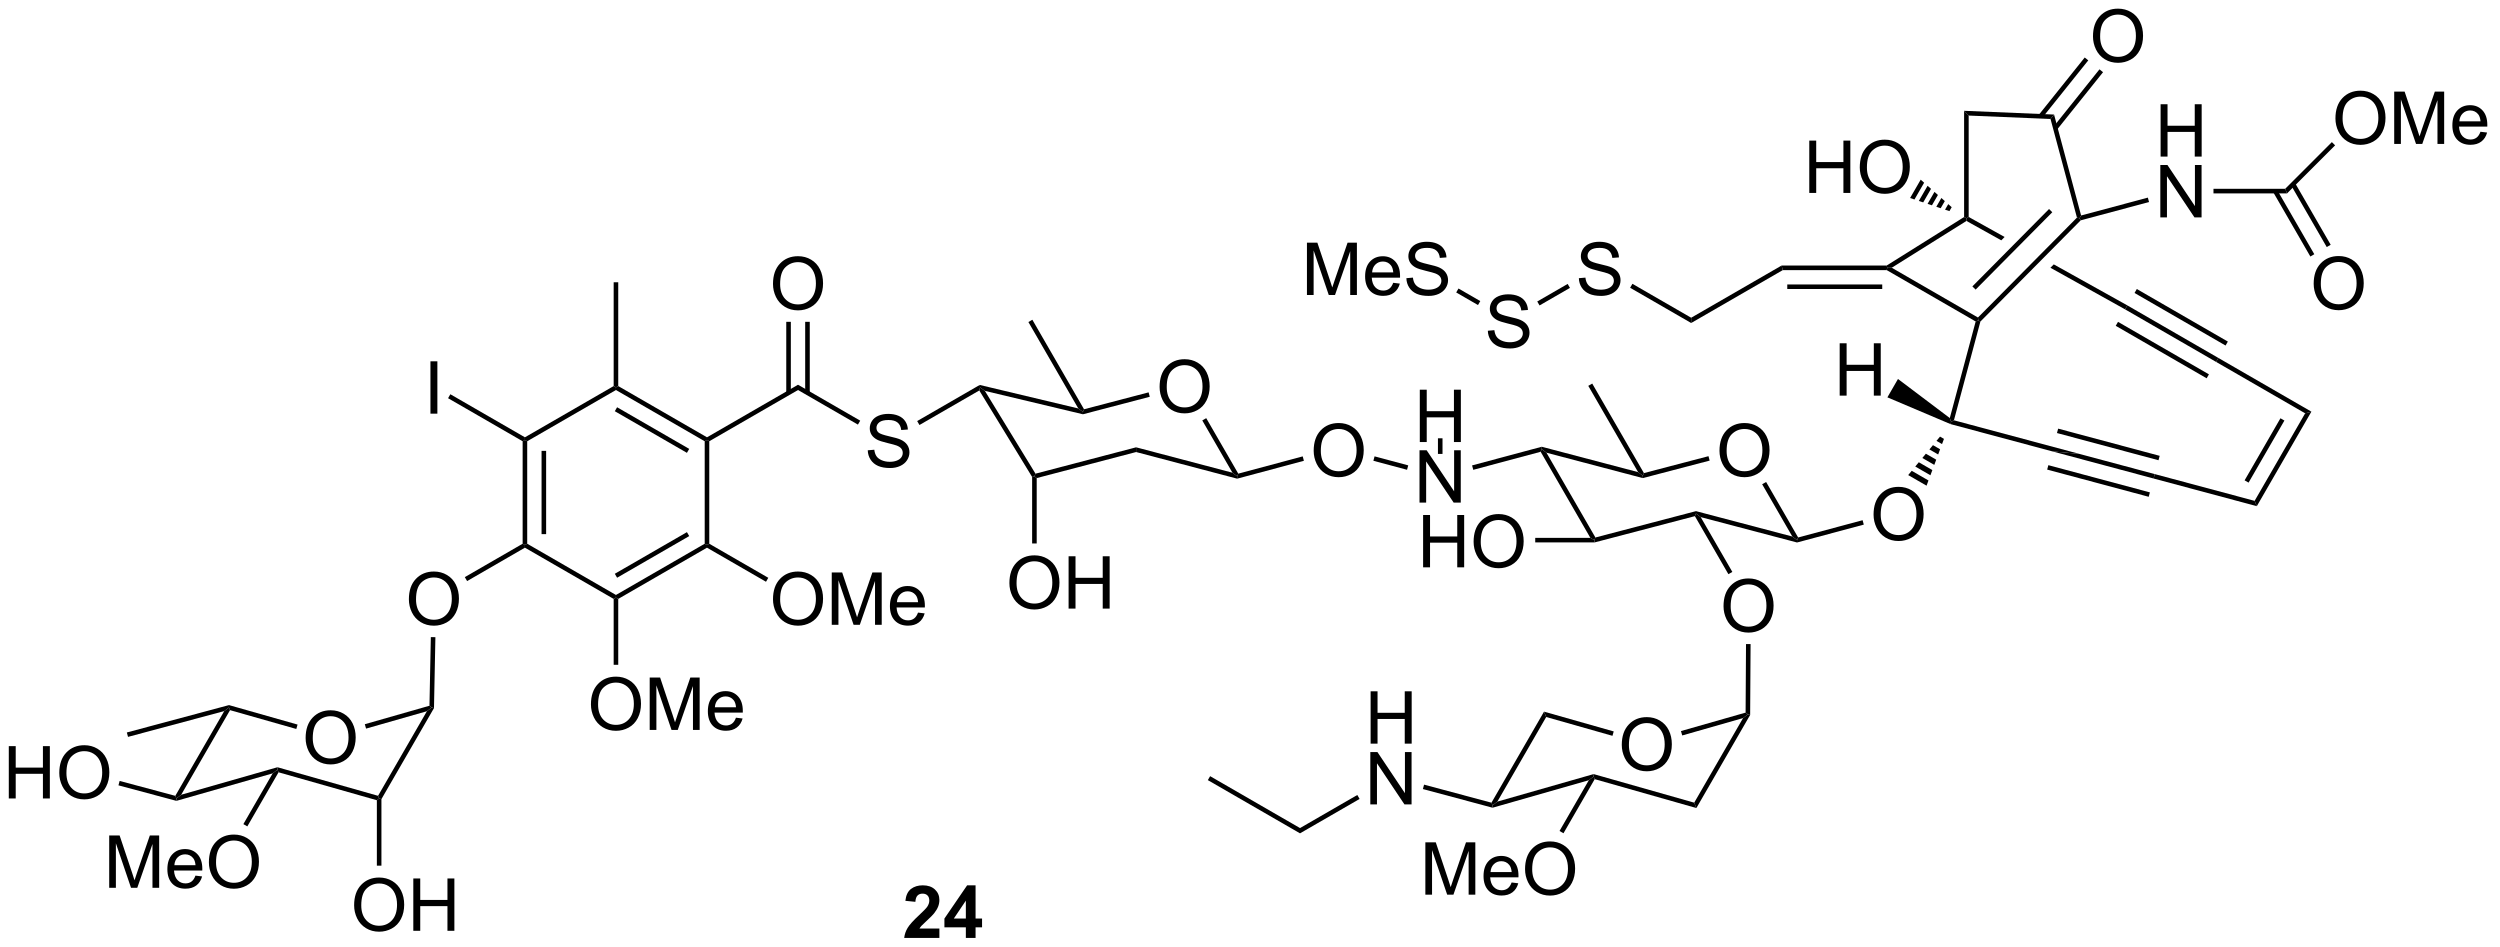 <?xml version="1.0" encoding="UTF-8"?>
<!DOCTYPE svg PUBLIC '-//W3C//DTD SVG 1.0//EN'
          'http://www.w3.org/TR/2001/REC-SVG-20010904/DTD/svg10.dtd'>
<svg stroke-dasharray="none" shape-rendering="auto" xmlns="http://www.w3.org/2000/svg" font-family="'Dialog'" text-rendering="auto" width="375" fill-opacity="1" color-interpolation="auto" color-rendering="auto" preserveAspectRatio="xMidYMid meet" font-size="12px" viewBox="0 0 375 142" fill="black" xmlns:xlink="http://www.w3.org/1999/xlink" stroke="black" image-rendering="auto" stroke-miterlimit="10" stroke-linecap="square" stroke-linejoin="miter" font-style="normal" stroke-width="1" height="142" stroke-dashoffset="0" font-weight="normal" stroke-opacity="1"
><!--Generated by the Batik Graphics2D SVG Generator--><defs id="genericDefs"
  /><g
  ><defs id="defs1"
    ><clipPath clipPathUnits="userSpaceOnUse" id="clipPath1"
      ><path d="M2.286 1.611 L283.215 1.611 L283.215 108.08 L2.286 108.08 L2.286 1.611 Z"
      /></clipPath
      ><clipPath clipPathUnits="userSpaceOnUse" id="clipPath2"
      ><path d="M31.32 77.341 L31.32 180.849 L304.438 180.849 L304.438 77.341 Z"
      /></clipPath
    ></defs
    ><g transform="scale(1.333,1.333) translate(-2.286,-1.611) matrix(1.029,0,0,1.029,-29.93,-77.942)"
    ><path d="M134.036 178.856 L134.036 179.877 L130.189 179.877 Q130.252 179.299 130.564 178.781 Q130.877 178.262 131.799 177.408 Q132.541 176.716 132.707 176.471 Q132.934 176.13 132.934 175.799 Q132.934 175.432 132.736 175.234 Q132.541 175.036 132.192 175.036 Q131.848 175.036 131.645 175.244 Q131.442 175.45 131.411 175.932 L130.317 175.822 Q130.416 174.916 130.931 174.523 Q131.447 174.127 132.22 174.127 Q133.067 174.127 133.551 174.585 Q134.036 175.041 134.036 175.721 Q134.036 176.106 133.898 176.458 Q133.76 176.807 133.457 177.19 Q133.26 177.442 132.739 177.919 Q132.22 178.395 132.08 178.552 Q131.942 178.708 131.856 178.856 L134.036 178.856 ZM136.93 179.877 L136.93 178.724 L134.586 178.724 L134.586 177.762 L137.071 174.127 L137.993 174.127 L137.993 177.76 L138.703 177.76 L138.703 178.724 L137.993 178.724 L137.993 179.877 L136.93 179.877 ZM136.93 177.76 L136.93 175.802 L135.615 177.76 L136.93 177.76 Z" stroke="none" clip-path="url(#clipPath2)"
    /></g
    ><g transform="matrix(1.371,0,0,1.371,-42.955,-106.07)"
    ><path d="M88.513 125.644 L88.763 125.5 L89.013 125.644 L89.013 136.856 L88.763 137 L88.513 136.856 ZM90.583 126.695 L90.583 135.805 L91.083 135.805 L91.083 126.695 Z" stroke="none" clip-path="url(#clipPath2)"
    /></g
    ><g transform="matrix(1.371,0,0,1.371,-42.955,-106.07)"
    ><path d="M88.763 137.289 L88.763 137 L89.013 136.856 L98.722 142.461 L98.722 142.75 L98.472 142.894 Z" stroke="none" clip-path="url(#clipPath2)"
    /></g
    ><g transform="matrix(1.371,0,0,1.371,-42.955,-106.07)"
    ><path d="M98.972 142.894 L98.722 142.75 L98.722 142.461 L108.432 136.856 L108.682 137 L108.682 137.289 ZM98.847 140.576 L106.737 136.021 L106.487 135.588 L98.597 140.143 Z" stroke="none" clip-path="url(#clipPath2)"
    /></g
    ><g transform="matrix(1.371,0,0,1.371,-42.955,-106.07)"
    ><path d="M108.932 136.856 L108.682 137 L108.432 136.856 L108.432 125.644 L108.682 125.5 L108.932 125.644 Z" stroke="none" clip-path="url(#clipPath2)"
    /></g
    ><g transform="matrix(1.371,0,0,1.371,-42.955,-106.07)"
    ><path d="M108.682 125.211 L108.682 125.5 L108.432 125.644 L98.722 120.039 L98.722 119.75 L98.972 119.606 ZM106.737 126.479 L98.847 121.924 L98.597 122.357 L106.487 126.912 Z" stroke="none" clip-path="url(#clipPath2)"
    /></g
    ><g transform="matrix(1.371,0,0,1.371,-42.955,-106.07)"
    ><path d="M98.472 119.606 L98.722 119.75 L98.722 120.039 L89.013 125.644 L88.763 125.5 L88.763 125.211 Z" stroke="none" clip-path="url(#clipPath2)"
    /></g
    ><g transform="matrix(1.371,0,0,1.371,-42.955,-106.07)"
    ><path d="M78.426 122.625 L78.426 116.898 L79.184 116.898 L79.184 122.625 L78.426 122.625 Z" stroke="none" clip-path="url(#clipPath2)"
    /></g
    ><g transform="matrix(1.371,0,0,1.371,-42.955,-106.07)"
    ><path d="M88.763 125.211 L88.763 125.5 L88.513 125.644 L80.354 120.934 L80.604 120.501 Z" stroke="none" clip-path="url(#clipPath2)"
    /></g
    ><g transform="matrix(1.371,0,0,1.371,-42.955,-106.07)"
    ><path d="M98.972 119.606 L98.722 119.75 L98.472 119.606 L98.472 108.25 L98.972 108.25 Z" stroke="none" clip-path="url(#clipPath2)"
    /></g
    ><g transform="matrix(1.371,0,0,1.371,-42.955,-106.07)"
    ><path d="M95.986 154.436 Q95.986 153.009 96.751 152.204 Q97.517 151.397 98.728 151.397 Q99.519 151.397 100.155 151.777 Q100.793 152.155 101.126 152.832 Q101.462 153.509 101.462 154.368 Q101.462 155.241 101.111 155.928 Q100.759 156.616 100.113 156.97 Q99.47 157.324 98.722 157.324 Q97.915 157.324 97.277 156.933 Q96.642 156.54 96.314 155.866 Q95.986 155.189 95.986 154.436 ZM96.767 154.446 Q96.767 155.483 97.322 156.079 Q97.879 156.673 98.72 156.673 Q99.574 156.673 100.126 156.071 Q100.681 155.47 100.681 154.366 Q100.681 153.665 100.444 153.144 Q100.207 152.623 99.751 152.337 Q99.298 152.048 98.73 152.048 Q97.926 152.048 97.345 152.603 Q96.767 153.155 96.767 154.446 ZM102.414 157.225 L102.414 151.498 L103.555 151.498 L104.911 155.553 Q105.099 156.118 105.185 156.399 Q105.281 156.087 105.489 155.483 L106.859 151.498 L107.88 151.498 L107.88 157.225 L107.148 157.225 L107.148 152.431 L105.484 157.225 L104.802 157.225 L103.146 152.35 L103.146 157.225 L102.414 157.225 ZM111.851 155.889 L112.578 155.978 Q112.406 156.616 111.94 156.967 Q111.476 157.319 110.755 157.319 Q109.844 157.319 109.31 156.759 Q108.778 156.196 108.778 155.186 Q108.778 154.139 109.318 153.561 Q109.857 152.983 110.716 152.983 Q111.547 152.983 112.073 153.55 Q112.601 154.116 112.601 155.142 Q112.601 155.204 112.599 155.329 L109.505 155.329 Q109.544 156.014 109.891 156.379 Q110.239 156.741 110.758 156.741 Q111.146 156.741 111.419 156.537 Q111.693 156.334 111.851 155.889 ZM109.544 154.751 L111.859 154.751 Q111.812 154.228 111.594 153.967 Q111.258 153.561 110.724 153.561 Q110.239 153.561 109.909 153.887 Q109.578 154.209 109.544 154.751 Z" stroke="none" clip-path="url(#clipPath2)"
    /></g
    ><g transform="matrix(1.371,0,0,1.371,-42.955,-106.07)"
    ><path d="M98.472 142.894 L98.722 142.75 L98.972 142.894 L98.972 150.099 L98.472 150.099 Z" stroke="none" clip-path="url(#clipPath2)"
    /></g
    ><g transform="matrix(1.371,0,0,1.371,-42.955,-106.07)"
    ><path d="M115.904 142.936 Q115.904 141.509 116.67 140.704 Q117.435 139.897 118.646 139.897 Q119.438 139.897 120.073 140.277 Q120.711 140.655 121.045 141.332 Q121.381 142.009 121.381 142.868 Q121.381 143.741 121.029 144.428 Q120.678 145.116 120.032 145.47 Q119.388 145.824 118.641 145.824 Q117.834 145.824 117.196 145.433 Q116.56 145.04 116.232 144.366 Q115.904 143.689 115.904 142.936 ZM116.685 142.946 Q116.685 143.983 117.24 144.579 Q117.797 145.173 118.638 145.173 Q119.493 145.173 120.045 144.571 Q120.599 143.97 120.599 142.866 Q120.599 142.165 120.362 141.644 Q120.126 141.123 119.67 140.837 Q119.217 140.548 118.649 140.548 Q117.844 140.548 117.263 141.103 Q116.685 141.655 116.685 142.946 ZM122.332 145.725 L122.332 139.998 L123.473 139.998 L124.83 144.053 Q125.017 144.618 125.103 144.899 Q125.2 144.587 125.408 143.983 L126.778 139.998 L127.799 139.998 L127.799 145.725 L127.067 145.725 L127.067 140.931 L125.403 145.725 L124.721 145.725 L123.064 140.85 L123.064 145.725 L122.332 145.725 ZM131.77 144.389 L132.497 144.478 Q132.325 145.116 131.859 145.467 Q131.395 145.819 130.674 145.819 Q129.762 145.819 129.228 145.259 Q128.697 144.696 128.697 143.686 Q128.697 142.639 129.236 142.061 Q129.775 141.483 130.635 141.483 Q131.465 141.483 131.991 142.05 Q132.52 142.616 132.52 143.642 Q132.52 143.704 132.517 143.829 L129.424 143.829 Q129.463 144.514 129.809 144.879 Q130.158 145.241 130.676 145.241 Q131.064 145.241 131.338 145.037 Q131.611 144.834 131.77 144.389 ZM129.463 143.251 L131.778 143.251 Q131.731 142.728 131.512 142.467 Q131.176 142.061 130.642 142.061 Q130.158 142.061 129.827 142.387 Q129.497 142.709 129.463 143.251 Z" stroke="none" clip-path="url(#clipPath2)"
    /></g
    ><g transform="matrix(1.371,0,0,1.371,-42.955,-106.07)"
    ><path d="M108.682 137.289 L108.682 137 L108.932 136.856 L115.389 140.584 L115.139 141.017 Z" stroke="none" clip-path="url(#clipPath2)"
    /></g
    ><g transform="matrix(1.371,0,0,1.371,-42.955,-106.07)"
    ><path d="M108.932 125.644 L108.682 125.5 L108.682 125.211 L118.641 119.461 L118.641 120.039 Z" stroke="none" clip-path="url(#clipPath2)"
    /></g
    ><g transform="matrix(1.371,0,0,1.371,-42.955,-106.07)"
    ><path d="M76.067 142.936 Q76.067 141.509 76.833 140.704 Q77.598 139.897 78.809 139.897 Q79.601 139.897 80.236 140.277 Q80.874 140.655 81.208 141.332 Q81.543 142.009 81.543 142.868 Q81.543 143.741 81.192 144.428 Q80.84 145.116 80.195 145.47 Q79.551 145.824 78.804 145.824 Q77.997 145.824 77.359 145.433 Q76.723 145.04 76.395 144.366 Q76.067 143.689 76.067 142.936 ZM76.848 142.946 Q76.848 143.983 77.403 144.579 Q77.96 145.173 78.801 145.173 Q79.656 145.173 80.208 144.571 Q80.762 143.97 80.762 142.866 Q80.762 142.165 80.525 141.644 Q80.288 141.123 79.833 140.837 Q79.379 140.548 78.812 140.548 Q78.007 140.548 77.426 141.103 Q76.848 141.655 76.848 142.946 Z" stroke="none" clip-path="url(#clipPath2)"
    /></g
    ><g transform="matrix(1.371,0,0,1.371,-42.955,-106.07)"
    ><path d="M88.513 136.856 L88.763 137 L88.763 137.289 L82.436 140.942 L82.186 140.509 Z" stroke="none" clip-path="url(#clipPath2)"
    /></g
    ><g transform="matrix(1.371,0,0,1.371,-42.955,-106.07)"
    ><path d="M126.272 126.634 L126.988 126.571 Q127.038 127.001 127.223 127.277 Q127.41 127.553 127.801 127.722 Q128.191 127.892 128.679 127.892 Q129.113 127.892 129.444 127.764 Q129.778 127.634 129.939 127.41 Q130.1 127.186 130.1 126.92 Q130.1 126.65 129.944 126.449 Q129.788 126.248 129.429 126.11 Q129.199 126.022 128.41 125.832 Q127.621 125.642 127.303 125.475 Q126.895 125.259 126.692 124.941 Q126.491 124.623 126.491 124.228 Q126.491 123.795 126.736 123.418 Q126.983 123.04 127.455 122.845 Q127.928 122.65 128.507 122.65 Q129.145 122.65 129.629 122.855 Q130.116 123.061 130.376 123.459 Q130.639 123.858 130.66 124.36 L129.934 124.415 Q129.874 123.873 129.535 123.597 Q129.199 123.319 128.538 123.319 Q127.85 123.319 127.535 123.571 Q127.223 123.821 127.223 124.178 Q127.223 124.485 127.444 124.686 Q127.663 124.884 128.587 125.095 Q129.512 125.303 129.856 125.459 Q130.356 125.689 130.593 126.043 Q130.832 126.397 130.832 126.858 Q130.832 127.314 130.569 127.72 Q130.309 128.123 129.816 128.35 Q129.327 128.574 128.715 128.574 Q127.936 128.574 127.41 128.347 Q126.887 128.118 126.587 127.665 Q126.288 127.209 126.272 126.634 Z" stroke="none" clip-path="url(#clipPath2)"
    /></g
    ><g transform="matrix(1.371,0,0,1.371,-42.955,-106.07)"
    ><path d="M118.641 120.039 L118.641 119.461 L125.446 123.39 L125.196 123.823 Z" stroke="none" clip-path="url(#clipPath2)"
    /></g
    ><g transform="matrix(1.371,0,0,1.371,-42.955,-106.07)"
    ><path d="M115.904 108.436 Q115.904 107.009 116.67 106.204 Q117.435 105.397 118.646 105.397 Q119.438 105.397 120.073 105.777 Q120.711 106.155 121.045 106.832 Q121.381 107.509 121.381 108.368 Q121.381 109.241 121.029 109.928 Q120.678 110.616 120.032 110.97 Q119.388 111.324 118.641 111.324 Q117.834 111.324 117.196 110.933 Q116.56 110.54 116.232 109.866 Q115.904 109.189 115.904 108.436 ZM116.685 108.446 Q116.685 109.483 117.24 110.079 Q117.797 110.673 118.638 110.673 Q119.493 110.673 120.045 110.071 Q120.599 109.47 120.599 108.366 Q120.599 107.665 120.362 107.144 Q120.126 106.623 119.67 106.337 Q119.217 106.048 118.649 106.048 Q117.844 106.048 117.263 106.603 Q116.685 107.155 116.685 108.446 Z" stroke="none" clip-path="url(#clipPath2)"
    /></g
    ><g transform="matrix(1.371,0,0,1.371,-42.955,-106.07)"
    ><path d="M119.926 120.348 L119.926 112.577 L119.426 112.577 L119.426 120.348 ZM117.856 120.348 L117.856 112.577 L117.356 112.577 L117.356 120.348 Z" stroke="none" clip-path="url(#clipPath2)"
    /></g
    ><g transform="matrix(1.371,0,0,1.371,-42.955,-106.07)"
    ><path d="M64.769 158.116 Q64.769 156.689 65.535 155.884 Q66.3 155.077 67.511 155.077 Q68.303 155.077 68.938 155.457 Q69.576 155.834 69.91 156.512 Q70.246 157.189 70.246 158.048 Q70.246 158.92 69.894 159.608 Q69.543 160.295 68.897 160.649 Q68.254 161.004 67.506 161.004 Q66.699 161.004 66.061 160.613 Q65.425 160.22 65.097 159.545 Q64.769 158.868 64.769 158.116 ZM65.55 158.126 Q65.55 159.162 66.105 159.759 Q66.662 160.353 67.504 160.353 Q68.358 160.353 68.91 159.751 Q69.464 159.149 69.464 158.045 Q69.464 157.345 69.228 156.824 Q68.99 156.303 68.535 156.017 Q68.082 155.728 67.514 155.728 Q66.709 155.728 66.129 156.282 Q65.55 156.834 65.55 158.126 Z" stroke="none" clip-path="url(#clipPath2)"
    /></g
    ><g transform="matrix(1.371,0,0,1.371,-42.955,-106.07)"
    ><path d="M55.863 155.168 L56.381 154.77 L56.5 155.064 L51.157 164.32 L50.631 164.73 L50.511 164.439 Z" stroke="none" clip-path="url(#clipPath2)"
    /></g
    ><g transform="matrix(1.371,0,0,1.371,-42.955,-106.07)"
    ><path d="M50.633 164.989 L50.631 164.73 L51.157 164.32 L61.688 161.31 L61.689 161.57 L61.163 161.98 Z" stroke="none" clip-path="url(#clipPath2)"
    /></g
    ><g transform="matrix(1.371,0,0,1.371,-42.955,-106.07)"
    ><path d="M61.808 161.863 L61.689 161.57 L61.688 161.31 L72.694 164.436 L72.813 164.73 L72.563 164.919 Z" stroke="none" clip-path="url(#clipPath2)"
    /></g
    ><g transform="matrix(1.371,0,0,1.371,-42.955,-106.07)"
    ><path d="M73.063 164.797 L72.813 164.73 L72.694 164.436 L78.039 155.181 L78.564 154.77 L78.813 154.84 Z" stroke="none" clip-path="url(#clipPath2)"
    /></g
    ><g transform="matrix(1.371,0,0,1.371,-42.955,-106.07)"
    ><path d="M78.318 154.581 L78.564 154.77 L78.039 155.181 L71.382 157.083 L71.245 156.602 Z" stroke="none" clip-path="url(#clipPath2)"
    /></g
    ><g transform="matrix(1.371,0,0,1.371,-42.955,-106.07)"
    ><path d="M63.887 156.642 L63.75 157.123 L56.5 155.064 L56.381 154.77 L56.383 154.511 Z" stroke="none" clip-path="url(#clipPath2)"
    /></g
    ><g transform="matrix(1.371,0,0,1.371,-42.955,-106.07)"
    ><path d="M78.468 147.071 L78.968 147.081 L78.813 154.84 L78.564 154.77 L78.318 154.581 Z" stroke="none" clip-path="url(#clipPath2)"
    /></g
    ><g transform="matrix(1.371,0,0,1.371,-42.955,-106.07)"
    ><path d="M70.076 176.416 Q70.076 174.989 70.842 174.184 Q71.607 173.377 72.818 173.377 Q73.61 173.377 74.245 173.757 Q74.883 174.135 75.217 174.812 Q75.553 175.489 75.553 176.348 Q75.553 177.22 75.201 177.908 Q74.85 178.595 74.204 178.95 Q73.561 179.304 72.813 179.304 Q72.006 179.304 71.368 178.913 Q70.732 178.52 70.404 177.845 Q70.076 177.168 70.076 176.416 ZM70.857 176.426 Q70.857 177.463 71.412 178.059 Q71.969 178.653 72.811 178.653 Q73.665 178.653 74.217 178.051 Q74.771 177.45 74.771 176.345 Q74.771 175.645 74.534 175.124 Q74.297 174.603 73.842 174.317 Q73.389 174.028 72.821 174.028 Q72.016 174.028 71.436 174.582 Q70.857 175.135 70.857 176.426 ZM76.551 179.205 L76.551 173.478 L77.309 173.478 L77.309 175.83 L80.286 175.83 L80.286 173.478 L81.044 173.478 L81.044 179.205 L80.286 179.205 L80.286 176.504 L77.309 176.504 L77.309 179.205 L76.551 179.205 Z" stroke="none" clip-path="url(#clipPath2)"
    /></g
    ><g transform="matrix(1.371,0,0,1.371,-42.955,-106.07)"
    ><path d="M72.563 164.919 L72.813 164.73 L73.063 164.797 L73.063 172.08 L72.563 172.08 Z" stroke="none" clip-path="url(#clipPath2)"
    /></g
    ><g transform="matrix(1.371,0,0,1.371,-42.955,-106.07)"
    ><path d="M43.279 174.504 L43.279 168.777 L44.419 168.777 L45.776 172.832 Q45.963 173.397 46.049 173.678 Q46.146 173.366 46.354 172.762 L47.724 168.777 L48.745 168.777 L48.745 174.504 L48.013 174.504 L48.013 169.709 L46.349 174.504 L45.667 174.504 L44.01 169.629 L44.01 174.504 L43.279 174.504 ZM52.716 173.168 L53.443 173.256 Q53.271 173.894 52.805 174.246 Q52.341 174.597 51.62 174.597 Q50.708 174.597 50.174 174.038 Q49.643 173.475 49.643 172.465 Q49.643 171.418 50.182 170.84 Q50.721 170.262 51.581 170.262 Q52.411 170.262 52.937 170.829 Q53.466 171.394 53.466 172.421 Q53.466 172.483 53.463 172.608 L50.37 172.608 Q50.409 173.293 50.755 173.657 Q51.104 174.019 51.622 174.019 Q52.01 174.019 52.284 173.816 Q52.557 173.613 52.716 173.168 ZM50.409 172.03 L52.724 172.03 Q52.677 171.506 52.458 171.246 Q52.122 170.84 51.588 170.84 Q51.104 170.84 50.773 171.165 Q50.443 171.488 50.409 172.03 ZM54.186 171.715 Q54.186 170.288 54.952 169.483 Q55.717 168.676 56.928 168.676 Q57.72 168.676 58.355 169.056 Q58.993 169.434 59.327 170.111 Q59.663 170.788 59.663 171.647 Q59.663 172.519 59.311 173.207 Q58.959 173.894 58.314 174.249 Q57.67 174.603 56.923 174.603 Q56.116 174.603 55.478 174.212 Q54.842 173.819 54.514 173.144 Q54.186 172.467 54.186 171.715 ZM54.967 171.725 Q54.967 172.762 55.522 173.358 Q56.079 173.952 56.92 173.952 Q57.775 173.952 58.327 173.35 Q58.881 172.749 58.881 171.644 Q58.881 170.944 58.644 170.423 Q58.407 169.902 57.952 169.616 Q57.499 169.327 56.931 169.327 Q56.126 169.327 55.545 169.881 Q54.967 170.434 54.967 171.725 Z" stroke="none" clip-path="url(#clipPath2)"
    /></g
    ><g transform="matrix(1.371,0,0,1.371,-42.955,-106.07)"
    ><path d="M61.163 161.98 L61.689 161.57 L61.808 161.863 L58.39 167.783 L57.957 167.533 Z" stroke="none" clip-path="url(#clipPath2)"
    /></g
    ><g transform="matrix(1.371,0,0,1.371,-42.955,-106.07)"
    ><path d="M56.383 154.511 L56.381 154.77 L55.863 155.168 L45.338 157.988 L45.208 157.506 Z" stroke="none" clip-path="url(#clipPath2)"
    /></g
    ><g transform="matrix(1.371,0,0,1.371,-42.955,-106.07)"
    ><path d="M32.293 164.728 L32.293 159.002 L33.05 159.002 L33.05 161.353 L36.027 161.353 L36.027 159.002 L36.785 159.002 L36.785 164.728 L36.027 164.728 L36.027 162.028 L33.05 162.028 L33.05 164.728 L32.293 164.728 ZM37.817 161.939 Q37.817 160.512 38.583 159.708 Q39.349 158.9 40.56 158.9 Q41.351 158.9 41.987 159.28 Q42.625 159.658 42.958 160.335 Q43.294 161.012 43.294 161.872 Q43.294 162.744 42.942 163.431 Q42.591 164.119 41.945 164.473 Q41.302 164.827 40.554 164.827 Q39.747 164.827 39.109 164.437 Q38.474 164.043 38.145 163.369 Q37.817 162.692 37.817 161.939 ZM38.599 161.95 Q38.599 162.986 39.153 163.583 Q39.711 164.176 40.552 164.176 Q41.406 164.176 41.958 163.575 Q42.513 162.973 42.513 161.869 Q42.513 161.168 42.276 160.648 Q42.039 160.127 41.583 159.84 Q41.13 159.551 40.562 159.551 Q39.758 159.551 39.177 160.106 Q38.599 160.658 38.599 161.95 Z" stroke="none" clip-path="url(#clipPath2)"
    /></g
    ><g transform="matrix(1.371,0,0,1.371,-42.955,-106.07)"
    ><path d="M50.511 164.439 L50.631 164.73 L50.633 164.989 L44.291 163.29 L44.421 162.807 Z" stroke="none" clip-path="url(#clipPath2)"
    /></g
    ><g transform="matrix(1.371,0,0,1.371,-42.955,-106.07)"
    ><path d="M131.928 123.867 L131.678 123.434 L138.521 119.484 L138.56 119.75 L138.474 120.088 Z" stroke="none" clip-path="url(#clipPath2)"
    /></g
    ><g transform="matrix(1.371,0,0,1.371,-42.955,-106.07)"
    ><path d="M158.202 119.706 Q158.202 118.279 158.968 117.475 Q159.733 116.667 160.944 116.667 Q161.736 116.667 162.371 117.048 Q163.01 117.425 163.343 118.102 Q163.679 118.779 163.679 119.639 Q163.679 120.511 163.327 121.199 Q162.976 121.886 162.33 122.24 Q161.687 122.594 160.939 122.594 Q160.132 122.594 159.494 122.204 Q158.858 121.811 158.53 121.136 Q158.202 120.459 158.202 119.706 ZM158.983 119.717 Q158.983 120.753 159.538 121.35 Q160.095 121.943 160.937 121.943 Q161.791 121.943 162.343 121.342 Q162.898 120.74 162.898 119.636 Q162.898 118.936 162.661 118.415 Q162.424 117.894 161.968 117.608 Q161.515 117.318 160.947 117.318 Q160.142 117.318 159.562 117.873 Q158.983 118.425 158.983 119.717 Z" stroke="none" clip-path="url(#clipPath2)"
    /></g
    ><g transform="matrix(1.371,0,0,1.371,-42.955,-106.07)"
    ><path d="M138.474 120.088 L138.56 119.75 L139.087 120.133 L144.623 129.191 L144.506 129.48 L144.256 129.55 Z" stroke="none" clip-path="url(#clipPath2)"
    /></g
    ><g transform="matrix(1.371,0,0,1.371,-42.955,-106.07)"
    ><path d="M144.756 129.673 L144.506 129.48 L144.623 129.191 L155.631 126.307 L155.631 126.824 Z" stroke="none" clip-path="url(#clipPath2)"
    /></g
    ><g transform="matrix(1.371,0,0,1.371,-42.955,-106.07)"
    ><path d="M155.631 126.824 L155.631 126.307 L166.172 129.085 L166.688 129.48 L166.689 129.738 Z" stroke="none" clip-path="url(#clipPath2)"
    /></g
    ><g transform="matrix(1.371,0,0,1.371,-42.955,-106.07)"
    ><path d="M166.809 129.189 L166.688 129.48 L166.172 129.085 L162.871 123.367 L163.304 123.117 Z" stroke="none" clip-path="url(#clipPath2)"
    /></g
    ><g transform="matrix(1.371,0,0,1.371,-42.955,-106.07)"
    ><path d="M156.999 120.294 L157.126 120.778 L149.816 122.692 L149.814 122.434 L149.935 122.144 Z" stroke="none" clip-path="url(#clipPath2)"
    /></g
    ><g transform="matrix(1.371,0,0,1.371,-42.955,-106.07)"
    ><path d="M149.307 122.056 L149.814 122.434 L149.816 122.692 L139.087 120.133 L138.56 119.75 L138.521 119.484 Z" stroke="none" clip-path="url(#clipPath2)"
    /></g
    ><g transform="matrix(1.371,0,0,1.371,-42.955,-106.07)"
    ><path d="M149.935 122.144 L149.814 122.434 L149.307 122.056 L143.847 112.6 L144.28 112.35 Z" stroke="none" clip-path="url(#clipPath2)"
    /></g
    ><g transform="matrix(1.371,0,0,1.371,-42.955,-106.07)"
    ><path d="M141.769 141.166 Q141.769 139.739 142.535 138.934 Q143.301 138.127 144.512 138.127 Q145.303 138.127 145.939 138.507 Q146.577 138.885 146.91 139.562 Q147.246 140.239 147.246 141.098 Q147.246 141.97 146.894 142.658 Q146.543 143.345 145.897 143.7 Q145.254 144.054 144.506 144.054 Q143.699 144.054 143.061 143.663 Q142.426 143.27 142.097 142.595 Q141.769 141.918 141.769 141.166 ZM142.551 141.176 Q142.551 142.213 143.105 142.809 Q143.663 143.403 144.504 143.403 Q145.358 143.403 145.91 142.801 Q146.465 142.2 146.465 141.095 Q146.465 140.395 146.228 139.874 Q145.991 139.353 145.535 139.067 Q145.082 138.778 144.514 138.778 Q143.709 138.778 143.129 139.332 Q142.551 139.885 142.551 141.176 ZM148.245 143.955 L148.245 138.228 L149.002 138.228 L149.002 140.58 L151.979 140.58 L151.979 138.228 L152.737 138.228 L152.737 143.955 L151.979 143.955 L151.979 141.254 L149.002 141.254 L149.002 143.955 L148.245 143.955 Z" stroke="none" clip-path="url(#clipPath2)"
    /></g
    ><g transform="matrix(1.371,0,0,1.371,-42.955,-106.07)"
    ><path d="M144.256 129.55 L144.506 129.48 L144.756 129.673 L144.756 136.83 L144.256 136.83 Z" stroke="none" clip-path="url(#clipPath2)"
    /></g
    ><g transform="matrix(1.371,0,0,1.371,-42.955,-106.07)"
    ><path d="M175.06 126.689 Q175.06 125.262 175.825 124.458 Q176.591 123.65 177.802 123.65 Q178.593 123.65 179.229 124.031 Q179.867 124.408 180.2 125.085 Q180.536 125.762 180.536 126.622 Q180.536 127.494 180.185 128.181 Q179.833 128.869 179.187 129.223 Q178.544 129.577 177.797 129.577 Q176.989 129.577 176.351 129.187 Q175.716 128.793 175.388 128.119 Q175.06 127.442 175.06 126.689 ZM175.841 126.7 Q175.841 127.736 176.395 128.333 Q176.953 128.926 177.794 128.926 Q178.648 128.926 179.2 128.325 Q179.755 127.723 179.755 126.619 Q179.755 125.918 179.518 125.398 Q179.281 124.877 178.825 124.59 Q178.372 124.301 177.804 124.301 Q177 124.301 176.419 124.856 Q175.841 125.408 175.841 126.7 Z" stroke="none" clip-path="url(#clipPath2)"
    /></g
    ><g transform="matrix(1.371,0,0,1.371,-42.955,-106.07)"
    ><path d="M166.689 129.738 L166.688 129.48 L166.809 129.189 L173.86 127.299 L173.989 127.782 Z" stroke="none" clip-path="url(#clipPath2)"
    /></g
    ><g transform="matrix(1.371,0,0,1.371,-42.955,-106.07)"
    ><path d="M186.639 132.355 L186.639 126.628 L187.418 126.628 L190.425 131.123 L190.425 126.628 L191.152 126.628 L191.152 132.355 L190.373 132.355 L187.365 127.855 L187.365 132.355 L186.639 132.355 Z" stroke="none" clip-path="url(#clipPath2)"
    /></g
    ><g transform="matrix(1.371,0,0,1.371,-42.955,-106.07)"
    ><path d="M181.592 127.779 L181.721 127.296 L185.404 128.283 L185.274 128.766 Z" stroke="none" clip-path="url(#clipPath2)"
    /></g
    ><g transform="matrix(1.371,0,0,1.371,-42.955,-106.07)"
    ><path d="M192.519 128.77 L192.39 128.287 L200.012 126.245 L200.013 126.503 L199.892 126.794 Z" stroke="none" clip-path="url(#clipPath2)"
    /></g
    ><g transform="matrix(1.371,0,0,1.371,-42.955,-106.07)"
    ><path d="M219.459 126.689 Q219.459 125.262 220.224 124.458 Q220.99 123.65 222.201 123.65 Q222.993 123.65 223.628 124.031 Q224.266 124.408 224.599 125.085 Q224.935 125.762 224.935 126.622 Q224.935 127.494 224.584 128.181 Q224.232 128.869 223.586 129.223 Q222.943 129.577 222.196 129.577 Q221.388 129.577 220.75 129.187 Q220.115 128.793 219.787 128.119 Q219.459 127.442 219.459 126.689 ZM220.24 126.7 Q220.24 127.736 220.795 128.333 Q221.352 128.926 222.193 128.926 Q223.047 128.926 223.599 128.325 Q224.154 127.723 224.154 126.619 Q224.154 125.918 223.917 125.398 Q223.68 124.877 223.224 124.59 Q222.771 124.301 222.203 124.301 Q221.399 124.301 220.818 124.856 Q220.24 125.408 220.24 126.7 Z" stroke="none" clip-path="url(#clipPath2)"
    /></g
    ><g transform="matrix(1.371,0,0,1.371,-42.955,-106.07)"
    ><path d="M199.892 126.794 L200.013 126.503 L200.529 126.898 L205.884 136.173 L205.763 136.463 L205.33 136.213 Z" stroke="none" clip-path="url(#clipPath2)"
    /></g
    ><g transform="matrix(1.371,0,0,1.371,-42.955,-106.07)"
    ><path d="M205.795 136.713 L205.763 136.463 L205.884 136.173 L216.888 133.29 L216.888 133.548 L216.767 133.838 Z" stroke="none" clip-path="url(#clipPath2)"
    /></g
    ><g transform="matrix(1.371,0,0,1.371,-42.955,-106.07)"
    ><path d="M217.404 133.943 L216.888 133.548 L216.888 133.29 L227.428 136.068 L227.945 136.463 L227.945 136.721 Z" stroke="none" clip-path="url(#clipPath2)"
    /></g
    ><g transform="matrix(1.371,0,0,1.371,-42.955,-106.07)"
    ><path d="M228.065 136.172 L227.945 136.463 L227.428 136.068 L224.127 130.35 L224.56 130.1 Z" stroke="none" clip-path="url(#clipPath2)"
    /></g
    ><g transform="matrix(1.371,0,0,1.371,-42.955,-106.07)"
    ><path d="M218.256 127.277 L218.382 127.76 L211.07 129.675 L211.07 129.417 L211.191 129.127 Z" stroke="none" clip-path="url(#clipPath2)"
    /></g
    ><g transform="matrix(1.371,0,0,1.371,-42.955,-106.07)"
    ><path d="M210.554 129.022 L211.07 129.417 L211.07 129.675 L200.529 126.898 L200.013 126.503 L200.012 126.245 Z" stroke="none" clip-path="url(#clipPath2)"
    /></g
    ><g transform="matrix(1.371,0,0,1.371,-42.955,-106.07)"
    ><path d="M211.191 129.127 L211.07 129.417 L210.554 129.022 L205.103 119.583 L205.536 119.333 Z" stroke="none" clip-path="url(#clipPath2)"
    /></g
    ><g transform="matrix(1.371,0,0,1.371,-42.955,-106.07)"
    ><path d="M186.67 125.73 L186.67 120.003 L187.428 120.003 L187.428 122.355 L190.405 122.355 L190.405 120.003 L191.162 120.003 L191.162 125.73 L190.405 125.73 L190.405 123.029 L187.428 123.029 L187.428 125.73 L186.67 125.73 Z" stroke="none" clip-path="url(#clipPath2)"
    /></g
    ><g transform="matrix(1.371,0,0,1.371,-42.955,-106.07)"
    ><path d="M189.155 125.32 L188.655 125.32 L188.655 127.03 L189.155 127.03 Z" stroke="none" clip-path="url(#clipPath2)"
    /></g
    ><g transform="matrix(1.371,0,0,1.371,-42.955,-106.07)"
    ><path d="M187.032 139.438 L187.032 133.711 L187.79 133.711 L187.79 136.063 L190.767 136.063 L190.767 133.711 L191.524 133.711 L191.524 139.438 L190.767 139.438 L190.767 136.737 L187.79 136.737 L187.79 139.438 L187.032 139.438 ZM192.557 136.649 Q192.557 135.222 193.323 134.417 Q194.088 133.61 195.299 133.61 Q196.091 133.61 196.726 133.99 Q197.364 134.367 197.698 135.044 Q198.034 135.722 198.034 136.581 Q198.034 137.453 197.682 138.141 Q197.331 138.828 196.685 139.183 Q196.041 139.537 195.294 139.537 Q194.487 139.537 193.849 139.146 Q193.213 138.753 192.885 138.078 Q192.557 137.401 192.557 136.649 ZM193.338 136.659 Q193.338 137.696 193.893 138.292 Q194.45 138.886 195.291 138.886 Q196.146 138.886 196.698 138.284 Q197.252 137.683 197.252 136.578 Q197.252 135.878 197.015 135.357 Q196.778 134.836 196.323 134.55 Q195.87 134.261 195.302 134.261 Q194.497 134.261 193.916 134.815 Q193.338 135.367 193.338 136.659 Z" stroke="none" clip-path="url(#clipPath2)"
    /></g
    ><g transform="matrix(1.371,0,0,1.371,-42.955,-106.07)"
    ><path d="M205.33 136.213 L205.763 136.463 L205.795 136.713 L199.299 136.713 L199.299 136.213 Z" stroke="none" clip-path="url(#clipPath2)"
    /></g
    ><g transform="matrix(1.371,0,0,1.371,-42.955,-106.07)"
    ><path d="M219.901 143.693 Q219.901 142.266 220.666 141.462 Q221.432 140.654 222.643 140.654 Q223.435 140.654 224.07 141.034 Q224.708 141.412 225.041 142.089 Q225.377 142.766 225.377 143.625 Q225.377 144.498 225.026 145.185 Q224.674 145.873 224.028 146.227 Q223.385 146.581 222.638 146.581 Q221.83 146.581 221.192 146.191 Q220.557 145.797 220.229 145.123 Q219.901 144.446 219.901 143.693 ZM220.682 143.704 Q220.682 144.74 221.237 145.337 Q221.794 145.93 222.635 145.93 Q223.489 145.93 224.041 145.329 Q224.596 144.727 224.596 143.623 Q224.596 142.922 224.359 142.402 Q224.122 141.881 223.666 141.594 Q223.213 141.305 222.645 141.305 Q221.841 141.305 221.26 141.86 Q220.682 142.412 220.682 143.704 Z" stroke="none" clip-path="url(#clipPath2)"
    /></g
    ><g transform="matrix(1.371,0,0,1.371,-42.955,-106.07)"
    ><path d="M216.767 133.838 L216.888 133.548 L217.404 133.943 L220.865 139.938 L220.432 140.188 Z" stroke="none" clip-path="url(#clipPath2)"
    /></g
    ><g transform="matrix(1.371,0,0,1.371,-42.955,-106.07)"
    ><path d="M208.769 158.866 Q208.769 157.439 209.535 156.634 Q210.3 155.827 211.511 155.827 Q212.303 155.827 212.938 156.207 Q213.576 156.584 213.91 157.262 Q214.246 157.939 214.246 158.798 Q214.246 159.67 213.894 160.358 Q213.543 161.045 212.897 161.399 Q212.254 161.754 211.506 161.754 Q210.699 161.754 210.061 161.363 Q209.425 160.97 209.097 160.295 Q208.769 159.618 208.769 158.866 ZM209.55 158.876 Q209.55 159.912 210.105 160.509 Q210.662 161.103 211.504 161.103 Q212.358 161.103 212.91 160.501 Q213.464 159.899 213.464 158.795 Q213.464 158.095 213.227 157.574 Q212.99 157.053 212.535 156.767 Q212.082 156.478 211.514 156.478 Q210.709 156.478 210.129 157.032 Q209.55 157.584 209.55 158.876 Z" stroke="none" clip-path="url(#clipPath2)"
    /></g
    ><g transform="matrix(1.371,0,0,1.371,-42.955,-106.07)"
    ><path d="M200.262 155.227 L200.5 155.814 L195.157 165.07 L194.631 165.48 L194.511 165.189 Z" stroke="none" clip-path="url(#clipPath2)"
    /></g
    ><g transform="matrix(1.371,0,0,1.371,-42.955,-106.07)"
    ><path d="M194.633 165.739 L194.631 165.48 L195.157 165.07 L205.689 162.06 L205.689 162.32 L205.163 162.73 Z" stroke="none" clip-path="url(#clipPath2)"
    /></g
    ><g transform="matrix(1.371,0,0,1.371,-42.955,-106.07)"
    ><path d="M205.808 162.613 L205.689 162.32 L205.689 162.06 L216.694 165.186 L216.932 165.774 Z" stroke="none" clip-path="url(#clipPath2)"
    /></g
    ><g transform="matrix(1.371,0,0,1.371,-42.955,-106.07)"
    ><path d="M216.932 165.774 L216.694 165.186 L222.039 155.931 L222.565 155.52 L222.814 155.588 Z" stroke="none" clip-path="url(#clipPath2)"
    /></g
    ><g transform="matrix(1.371,0,0,1.371,-42.955,-106.07)"
    ><path d="M222.316 155.332 L222.565 155.52 L222.039 155.931 L215.382 157.833 L215.244 157.352 Z" stroke="none" clip-path="url(#clipPath2)"
    /></g
    ><g transform="matrix(1.371,0,0,1.371,-42.955,-106.07)"
    ><path d="M207.887 157.392 L207.75 157.873 L200.5 155.814 L200.262 155.227 Z" stroke="none" clip-path="url(#clipPath2)"
    /></g
    ><g transform="matrix(1.371,0,0,1.371,-42.955,-106.07)"
    ><path d="M222.361 147.832 L222.861 147.835 L222.814 155.588 L222.565 155.52 L222.316 155.332 Z" stroke="none" clip-path="url(#clipPath2)"
    /></g
    ><g transform="matrix(1.371,0,0,1.371,-42.955,-106.07)"
    ><path d="M187.279 175.254 L187.279 169.527 L188.419 169.527 L189.776 173.582 Q189.963 174.147 190.049 174.428 Q190.146 174.116 190.354 173.512 L191.724 169.527 L192.745 169.527 L192.745 175.254 L192.013 175.254 L192.013 170.459 L190.349 175.254 L189.667 175.254 L188.01 170.379 L188.01 175.254 L187.279 175.254 ZM196.716 173.918 L197.443 174.006 Q197.271 174.644 196.805 174.996 Q196.341 175.347 195.62 175.347 Q194.708 175.347 194.174 174.788 Q193.643 174.225 193.643 173.215 Q193.643 172.168 194.182 171.59 Q194.721 171.012 195.581 171.012 Q196.411 171.012 196.937 171.579 Q197.466 172.144 197.466 173.171 Q197.466 173.233 197.463 173.358 L194.37 173.358 Q194.409 174.043 194.755 174.407 Q195.104 174.769 195.622 174.769 Q196.01 174.769 196.284 174.566 Q196.557 174.363 196.716 173.918 ZM194.409 172.78 L196.724 172.78 Q196.677 172.256 196.458 171.996 Q196.122 171.59 195.588 171.59 Q195.104 171.59 194.773 171.915 Q194.443 172.238 194.409 172.78 ZM198.186 172.465 Q198.186 171.038 198.952 170.233 Q199.717 169.426 200.928 169.426 Q201.72 169.426 202.355 169.806 Q202.993 170.184 203.327 170.861 Q203.663 171.538 203.663 172.397 Q203.663 173.269 203.311 173.957 Q202.959 174.644 202.314 174.999 Q201.671 175.353 200.923 175.353 Q200.116 175.353 199.478 174.962 Q198.842 174.569 198.514 173.894 Q198.186 173.217 198.186 172.465 ZM198.967 172.475 Q198.967 173.512 199.522 174.108 Q200.079 174.702 200.921 174.702 Q201.775 174.702 202.327 174.1 Q202.881 173.499 202.881 172.394 Q202.881 171.694 202.644 171.173 Q202.407 170.652 201.952 170.366 Q201.499 170.077 200.931 170.077 Q200.126 170.077 199.546 170.631 Q198.967 171.184 198.967 172.475 Z" stroke="none" clip-path="url(#clipPath2)"
    /></g
    ><g transform="matrix(1.371,0,0,1.371,-42.955,-106.07)"
    ><path d="M205.163 162.73 L205.689 162.32 L205.808 162.613 L202.39 168.533 L201.957 168.283 Z" stroke="none" clip-path="url(#clipPath2)"
    /></g
    ><g transform="matrix(1.371,0,0,1.371,-42.955,-106.07)"
    ><path d="M181.289 158.728 L181.289 153.002 L182.047 153.002 L182.047 155.353 L185.023 155.353 L185.023 153.002 L185.781 153.002 L185.781 158.728 L185.023 158.728 L185.023 156.028 L182.047 156.028 L182.047 158.728 L181.289 158.728 Z" stroke="none" clip-path="url(#clipPath2)"
    /></g
    ><g transform="matrix(1.371,0,0,1.371,-42.955,-106.07)"
    ><path d="M181.257 165.378 L181.257 159.652 L182.036 159.652 L185.044 164.147 L185.044 159.652 L185.77 159.652 L185.77 165.378 L184.992 165.378 L181.984 160.878 L181.984 165.378 L181.257 165.378 Z" stroke="none" clip-path="url(#clipPath2)"
    /></g
    ><g transform="matrix(1.371,0,0,1.371,-42.955,-106.07)"
    ><path d="M194.511 165.189 L194.631 165.48 L194.633 165.739 L187.008 163.696 L187.138 163.213 Z" stroke="none" clip-path="url(#clipPath2)"
    /></g
    ><g transform="matrix(1.371,0,0,1.371,-42.955,-106.07)"
    ><path d="M179.833 164.345 L180.083 164.779 L173.564 168.542 L173.564 167.965 Z" stroke="none" clip-path="url(#clipPath2)"
    /></g
    ><g transform="matrix(1.371,0,0,1.371,-42.955,-106.07)"
    ><path d="M173.564 167.965 L173.564 168.542 L163.48 162.72 L163.73 162.287 Z" stroke="none" clip-path="url(#clipPath2)"
    /></g
    ><g transform="matrix(1.371,0,0,1.371,-42.955,-106.07)"
    ><path d="M236.316 133.672 Q236.316 132.245 237.082 131.44 Q237.847 130.633 239.058 130.633 Q239.85 130.633 240.485 131.013 Q241.123 131.391 241.457 132.068 Q241.793 132.745 241.793 133.605 Q241.793 134.477 241.441 135.164 Q241.089 135.852 240.444 136.206 Q239.8 136.56 239.053 136.56 Q238.246 136.56 237.608 136.17 Q236.972 135.776 236.644 135.102 Q236.316 134.425 236.316 133.672 ZM237.097 133.683 Q237.097 134.719 237.652 135.315 Q238.209 135.909 239.05 135.909 Q239.905 135.909 240.457 135.308 Q241.011 134.706 241.011 133.602 Q241.011 132.901 240.774 132.381 Q240.537 131.86 240.082 131.573 Q239.629 131.284 239.061 131.284 Q238.256 131.284 237.675 131.839 Q237.097 132.391 237.097 133.683 Z" stroke="none" clip-path="url(#clipPath2)"
    /></g
    ><g transform="matrix(1.371,0,0,1.371,-42.955,-106.07)"
    ><path d="M227.945 136.721 L227.945 136.463 L228.065 136.172 L235.117 134.282 L235.246 134.765 Z" stroke="none" clip-path="url(#clipPath2)"
    /></g
    ><g transform="matrix(1.371,0,0,1.371,-42.955,-106.07)"
    ><path d="M240.104 129.345 L240.491 128.877 L242.325 129.936 L242.114 130.505 ZM240.878 128.409 L241.265 127.941 L242.749 128.798 L242.537 129.367 ZM241.652 127.474 L242.039 127.006 L243.172 127.66 L242.961 128.229 ZM242.426 126.538 L242.813 126.07 L243.596 126.522 L243.384 127.091 ZM243.2 125.602 L243.587 125.134 L244.019 125.384 L243.808 125.953 Z" stroke="none" clip-path="url(#clipPath2)"
    /></g
    ><g transform="matrix(1.371,0,0,1.371,-42.955,-106.07)"
    ><path d="M232.609 120.652 L232.609 114.925 L233.367 114.925 L233.367 117.277 L236.344 117.277 L236.344 114.925 L237.101 114.925 L237.101 120.652 L236.344 120.652 L236.344 117.951 L233.367 117.951 L233.367 120.652 L232.609 120.652 Z" stroke="none" clip-path="url(#clipPath2)"
    /></g
    ><g transform="matrix(1.371,0,0,1.371,-42.955,-106.07)"
    ><path d="M244.657 123.106 L244.803 123.527 L244.734 123.767 L237.829 120.84 L238.989 118.831 Z" stroke="none" clip-path="url(#clipPath2)"
    /></g
    ><g transform="matrix(1.371,0,0,1.371,-42.955,-106.07)"
    ><path d="M245.109 123.35 L244.803 123.527 L244.657 123.106 L247.488 112.539 L247.779 112.419 L248.004 112.548 Z" stroke="none" clip-path="url(#clipPath2)"
    /></g
    ><g transform="matrix(1.371,0,0,1.371,-42.955,-106.07)"
    ><path d="M244.734 123.767 L244.803 123.527 L245.109 123.35 L258.849 127.032 L255.846 126.745 Z" stroke="none" clip-path="url(#clipPath2)"
    /></g
    ><g transform="matrix(1.371,0,0,1.371,-42.955,-106.07)"
    ><path d="M255.846 126.745 L258.849 127.032 L267.084 129.238 L266.955 129.721 ZM256.382 124.745 L267.49 127.722 L267.62 127.239 L256.512 124.263 ZM255.311 128.744 L266.419 131.721 L266.548 131.238 L255.44 128.261 Z" stroke="none" clip-path="url(#clipPath2)"
    /></g
    ><g transform="matrix(1.371,0,0,1.371,-42.955,-106.07)"
    ><path d="M266.955 129.721 L267.084 129.238 L278.007 132.165 L278.248 132.747 Z" stroke="none" clip-path="url(#clipPath2)"
    /></g
    ><g transform="matrix(1.371,0,0,1.371,-42.955,-106.07)"
    ><path d="M278.248 132.747 L278.007 132.165 L283.536 122.588 L284.219 122.405 ZM277.345 130.171 L281.266 123.38 L280.833 123.13 L276.912 129.921 Z" stroke="none" clip-path="url(#clipPath2)"
    /></g
    ><g transform="matrix(1.371,0,0,1.371,-42.955,-106.07)"
    ><path d="M284.219 122.405 L283.536 122.588 L273.793 116.963 L274.043 116.53 Z" stroke="none" clip-path="url(#clipPath2)"
    /></g
    ><g transform="matrix(1.371,0,0,1.371,-42.955,-106.07)"
    ><path d="M274.043 116.53 L273.793 116.963 L263.835 111.214 L264.083 110.78 ZM273.008 118.323 L263.062 112.581 L262.812 113.014 L272.758 118.756 ZM275.078 114.738 L265.119 108.988 L264.869 109.421 L274.828 115.171 Z" stroke="none" clip-path="url(#clipPath2)"
    /></g
    ><g transform="matrix(1.371,0,0,1.371,-42.955,-106.07)"
    ><path d="M246.722 101.103 L246.472 101.25 L246.48 101.54 L250.289 103.663 L250.289 103.663 L250.654 103.295 L246.722 101.103 ZM256.033 106.293 L255.667 106.661 L255.667 106.661 L263.835 111.214 L264.083 110.78 L256.033 106.293 Z" stroke="none" clip-path="url(#clipPath2)"
    /></g
    ><g transform="matrix(1.371,0,0,1.371,-42.955,-106.07)"
    ><path d="M248.004 112.548 L247.779 112.419 L247.738 112.106 L258.569 101.176 L258.848 101.25 L258.978 101.474 ZM247.482 109.053 L255.87 100.588 L255.515 100.236 L247.127 108.701 Z" stroke="none" clip-path="url(#clipPath2)"
    /></g
    ><g transform="matrix(1.371,0,0,1.371,-42.955,-106.07)"
    ><path d="M247.738 112.106 L247.779 112.419 L247.488 112.539 L237.753 106.919 L237.82 106.669 L238.305 106.66 Z" stroke="none" clip-path="url(#clipPath2)"
    /></g
    ><g transform="matrix(1.371,0,0,1.371,-42.955,-106.07)"
    ><path d="M246.222 101.112 L246.472 101.25 L246.48 101.54 L238.305 106.66 L237.82 106.669 L237.748 106.419 Z" stroke="none" clip-path="url(#clipPath2)"
    /></g
    ><g transform="matrix(1.371,0,0,1.371,-42.955,-106.07)"
    ><path d="M259.024 100.944 L258.848 101.25 L258.569 101.176 L255.677 90.384 L256.065 89.9 Z" stroke="none" clip-path="url(#clipPath2)"
    /></g
    ><g transform="matrix(1.371,0,0,1.371,-42.955,-106.07)"
    ><path d="M246.722 101.103 L246.472 101.25 L246.222 101.112 L246.222 89.489 L246.722 90.011 Z" stroke="none" clip-path="url(#clipPath2)"
    /></g
    ><g transform="matrix(1.371,0,0,1.371,-42.955,-106.07)"
    ><path d="M256.065 89.9 L255.677 90.384 L246.722 90.011 L246.222 89.489 Z" stroke="none" clip-path="url(#clipPath2)"
    /></g
    ><g transform="matrix(1.371,0,0,1.371,-42.955,-106.07)"
    ><path d="M260.323 81.352 Q260.323 79.925 261.089 79.12 Q261.855 78.313 263.066 78.313 Q263.857 78.313 264.493 78.693 Q265.131 79.071 265.464 79.748 Q265.8 80.425 265.8 81.284 Q265.8 82.157 265.448 82.844 Q265.097 83.532 264.451 83.886 Q263.808 84.24 263.06 84.24 Q262.253 84.24 261.615 83.849 Q260.98 83.456 260.652 82.782 Q260.323 82.105 260.323 81.352 ZM261.105 81.362 Q261.105 82.399 261.659 82.995 Q262.217 83.589 263.058 83.589 Q263.912 83.589 264.464 82.987 Q265.019 82.386 265.019 81.282 Q265.019 80.581 264.782 80.06 Q264.545 79.54 264.089 79.253 Q263.636 78.964 263.068 78.964 Q262.264 78.964 261.683 79.519 Q261.105 80.071 261.105 81.362 Z" stroke="none" clip-path="url(#clipPath2)"
    /></g
    ><g transform="matrix(1.371,0,0,1.371,-42.955,-106.07)"
    ><path d="M256.399 91.539 L261.424 85.265 L261.033 84.952 L256.008 91.226 ZM254.783 90.245 L259.808 83.971 L259.418 83.658 L254.393 89.932 Z" stroke="none" clip-path="url(#clipPath2)"
    /></g
    ><g transform="matrix(1.371,0,0,1.371,-42.955,-106.07)"
    ><path d="M229.283 98.475 L229.283 92.748 L230.041 92.748 L230.041 95.1 L233.017 95.1 L233.017 92.748 L233.775 92.748 L233.775 98.475 L233.017 98.475 L233.017 95.775 L230.041 95.775 L230.041 98.475 L229.283 98.475 ZM234.808 95.686 Q234.808 94.259 235.573 93.454 Q236.339 92.647 237.55 92.647 Q238.341 92.647 238.977 93.027 Q239.615 93.405 239.948 94.082 Q240.284 94.759 240.284 95.618 Q240.284 96.491 239.933 97.178 Q239.581 97.866 238.935 98.22 Q238.292 98.574 237.544 98.574 Q236.737 98.574 236.099 98.183 Q235.464 97.79 235.136 97.116 Q234.808 96.439 234.808 95.686 ZM235.589 95.696 Q235.589 96.733 236.143 97.329 Q236.701 97.923 237.542 97.923 Q238.396 97.923 238.948 97.321 Q239.503 96.72 239.503 95.616 Q239.503 94.915 239.266 94.394 Q239.029 93.873 238.573 93.587 Q238.12 93.298 237.552 93.298 Q236.748 93.298 236.167 93.853 Q235.589 94.405 235.589 95.696 Z" stroke="none" clip-path="url(#clipPath2)"
    /></g
    ><g transform="matrix(1.371,0,0,1.371,-42.955,-106.07)"
    ><path d="M244.615 100.466 L244.137 100.307 L244.488 99.699 L244.865 100.034 ZM243.659 100.148 L243.181 99.989 L243.735 99.03 L244.112 99.365 ZM242.703 99.829 L242.225 99.67 L242.981 98.362 L243.358 98.696 ZM241.747 99.511 L241.269 99.352 L242.227 97.693 L242.604 98.027 ZM240.791 99.192 L240.313 99.033 L241.473 97.024 L241.85 97.358 Z" stroke="none" clip-path="url(#clipPath2)"
    /></g
    ><g transform="matrix(1.371,0,0,1.371,-42.955,-106.07)"
    ><path d="M237.748 106.419 L237.82 106.669 L237.753 106.919 L226.387 106.919 L226.253 106.419 ZM237.265 108.489 L226.875 108.489 L226.875 108.989 L237.265 108.989 Z" stroke="none" clip-path="url(#clipPath2)"
    /></g
    ><g transform="matrix(1.371,0,0,1.371,-42.955,-106.07)"
    ><path d="M226.253 106.419 L226.387 106.919 L216.361 112.707 L216.361 112.13 Z" stroke="none" clip-path="url(#clipPath2)"
    /></g
    ><g transform="matrix(1.371,0,0,1.371,-42.955,-106.07)"
    ><path d="M204.073 107.803 L204.79 107.74 Q204.839 108.17 205.024 108.446 Q205.211 108.722 205.602 108.891 Q205.993 109.061 206.48 109.061 Q206.915 109.061 207.245 108.933 Q207.579 108.803 207.74 108.579 Q207.901 108.355 207.901 108.089 Q207.901 107.818 207.745 107.618 Q207.589 107.417 207.23 107.279 Q207 107.191 206.211 107.001 Q205.422 106.811 205.105 106.644 Q204.696 106.428 204.493 106.11 Q204.292 105.792 204.292 105.396 Q204.292 104.964 204.537 104.587 Q204.784 104.209 205.256 104.014 Q205.73 103.818 206.308 103.818 Q206.946 103.818 207.43 104.024 Q207.917 104.23 208.178 104.628 Q208.441 105.027 208.461 105.529 L207.735 105.584 Q207.675 105.042 207.336 104.766 Q207 104.487 206.339 104.487 Q205.651 104.487 205.336 104.74 Q205.024 104.99 205.024 105.347 Q205.024 105.654 205.245 105.855 Q205.464 106.053 206.388 106.264 Q207.313 106.472 207.657 106.628 Q208.157 106.857 208.394 107.212 Q208.633 107.566 208.633 108.027 Q208.633 108.482 208.37 108.889 Q208.11 109.292 207.618 109.519 Q207.128 109.743 206.516 109.743 Q205.737 109.743 205.211 109.516 Q204.688 109.287 204.388 108.834 Q204.089 108.378 204.073 107.803 Z" stroke="none" clip-path="url(#clipPath2)"
    /></g
    ><g transform="matrix(1.371,0,0,1.371,-42.955,-106.07)"
    ><path d="M216.361 112.13 L216.361 112.707 L209.682 108.851 L209.932 108.418 Z" stroke="none" clip-path="url(#clipPath2)"
    /></g
    ><g transform="matrix(1.371,0,0,1.371,-42.955,-106.07)"
    ><path d="M194.114 113.553 L194.83 113.49 Q194.88 113.92 195.065 114.196 Q195.252 114.472 195.643 114.641 Q196.033 114.811 196.52 114.811 Q196.955 114.811 197.286 114.683 Q197.619 114.553 197.781 114.329 Q197.942 114.105 197.942 113.839 Q197.942 113.568 197.786 113.368 Q197.63 113.167 197.27 113.029 Q197.041 112.941 196.252 112.751 Q195.463 112.561 195.145 112.394 Q194.737 112.178 194.533 111.86 Q194.333 111.542 194.333 111.146 Q194.333 110.714 194.578 110.337 Q194.825 109.959 195.296 109.764 Q195.77 109.568 196.348 109.568 Q196.987 109.568 197.471 109.774 Q197.958 109.98 198.218 110.378 Q198.481 110.777 198.502 111.279 L197.775 111.334 Q197.716 110.792 197.377 110.516 Q197.041 110.237 196.38 110.237 Q195.692 110.237 195.377 110.49 Q195.065 110.74 195.065 111.097 Q195.065 111.404 195.286 111.605 Q195.505 111.803 196.429 112.014 Q197.354 112.222 197.697 112.378 Q198.197 112.607 198.434 112.962 Q198.674 113.316 198.674 113.777 Q198.674 114.232 198.411 114.639 Q198.15 115.042 197.658 115.269 Q197.169 115.493 196.557 115.493 Q195.778 115.493 195.252 115.266 Q194.729 115.037 194.429 114.584 Q194.13 114.128 194.114 113.553 Z" stroke="none" clip-path="url(#clipPath2)"
    /></g
    ><g transform="matrix(1.371,0,0,1.371,-42.955,-106.07)"
    ><path d="M202.847 108.432 L203.097 108.865 L199.77 110.786 L199.52 110.353 Z" stroke="none" clip-path="url(#clipPath2)"
    /></g
    ><g transform="matrix(1.371,0,0,1.371,-42.955,-106.07)"
    ><path d="M174.323 109.644 L174.323 103.917 L175.463 103.917 L176.82 107.972 Q177.008 108.537 177.094 108.818 Q177.19 108.506 177.398 107.902 L178.768 103.917 L179.789 103.917 L179.789 109.644 L179.057 109.644 L179.057 104.85 L177.393 109.644 L176.711 109.644 L175.054 104.769 L175.054 109.644 L174.323 109.644 ZM183.76 108.308 L184.487 108.396 Q184.315 109.034 183.849 109.386 Q183.385 109.737 182.664 109.737 Q181.752 109.737 181.219 109.178 Q180.687 108.615 180.687 107.605 Q180.687 106.558 181.226 105.98 Q181.766 105.402 182.625 105.402 Q183.456 105.402 183.982 105.969 Q184.51 106.534 184.51 107.561 Q184.51 107.623 184.508 107.748 L181.414 107.748 Q181.453 108.433 181.799 108.797 Q182.148 109.159 182.667 109.159 Q183.054 109.159 183.328 108.956 Q183.601 108.753 183.76 108.308 ZM181.453 107.17 L183.768 107.17 Q183.721 106.646 183.502 106.386 Q183.167 105.98 182.633 105.98 Q182.148 105.98 181.818 106.305 Q181.487 106.628 181.453 107.17 ZM185.202 107.803 L185.918 107.74 Q185.967 108.17 186.152 108.446 Q186.34 108.722 186.73 108.891 Q187.121 109.061 187.608 109.061 Q188.043 109.061 188.374 108.933 Q188.707 108.803 188.868 108.579 Q189.03 108.355 189.03 108.089 Q189.03 107.818 188.874 107.618 Q188.717 107.417 188.358 107.279 Q188.129 107.191 187.34 107.001 Q186.551 106.811 186.233 106.644 Q185.824 106.428 185.621 106.11 Q185.42 105.792 185.42 105.396 Q185.42 104.964 185.665 104.587 Q185.913 104.209 186.384 104.014 Q186.858 103.818 187.436 103.818 Q188.074 103.818 188.558 104.024 Q189.045 104.23 189.306 104.628 Q189.569 105.027 189.59 105.529 L188.863 105.584 Q188.803 105.042 188.465 104.766 Q188.129 104.487 187.467 104.487 Q186.78 104.487 186.465 104.74 Q186.152 104.99 186.152 105.347 Q186.152 105.654 186.374 105.855 Q186.592 106.053 187.517 106.264 Q188.441 106.472 188.785 106.628 Q189.285 106.857 189.522 107.212 Q189.762 107.566 189.762 108.027 Q189.762 108.482 189.499 108.889 Q189.238 109.292 188.746 109.519 Q188.256 109.743 187.644 109.743 Q186.866 109.743 186.34 109.516 Q185.816 109.287 185.517 108.834 Q185.217 108.378 185.202 107.803 Z" stroke="none" clip-path="url(#clipPath2)"
    /></g
    ><g transform="matrix(1.371,0,0,1.371,-42.955,-106.07)"
    ><path d="M193.288 110.309 L193.038 110.742 L190.653 109.365 L190.903 108.932 Z" stroke="none" clip-path="url(#clipPath2)"
    /></g
    ><g transform="matrix(1.371,0,0,1.371,-42.955,-106.07)"
    ><path d="M267.721 94.499 L267.721 88.772 L268.479 88.772 L268.479 91.124 L271.456 91.124 L271.456 88.772 L272.213 88.772 L272.213 94.499 L271.456 94.499 L271.456 91.798 L268.479 91.798 L268.479 94.499 L267.721 94.499 Z" stroke="none" clip-path="url(#clipPath2)"
    /></g
    ><g transform="matrix(1.371,0,0,1.371,-42.955,-106.07)"
    ><path d="M267.69 101.149 L267.69 95.422 L268.469 95.422 L271.476 99.917 L271.476 95.422 L272.203 95.422 L272.203 101.149 L271.424 101.149 L268.416 96.649 L268.416 101.149 L267.69 101.149 Z" stroke="none" clip-path="url(#clipPath2)"
    /></g
    ><g transform="matrix(1.371,0,0,1.371,-42.955,-106.07)"
    ><path d="M258.978 101.474 L258.848 101.25 L259.024 100.944 L266.325 98.987 L266.455 99.471 Z" stroke="none" clip-path="url(#clipPath2)"
    /></g
    ><g transform="matrix(1.371,0,0,1.371,-42.955,-106.07)"
    ><path d="M273.506 98.524 L273.506 98.024 L281.352 98.024 L281.559 98.524 Z" stroke="none" clip-path="url(#clipPath2)"
    /></g
    ><g transform="matrix(1.371,0,0,1.371,-42.955,-106.07)"
    ><path d="M284.469 108.419 Q284.469 106.992 285.234 106.187 Q286 105.38 287.211 105.38 Q288.002 105.38 288.638 105.76 Q289.276 106.138 289.609 106.815 Q289.945 107.492 289.945 108.351 Q289.945 109.224 289.594 109.911 Q289.242 110.599 288.596 110.953 Q287.953 111.307 287.206 111.307 Q286.398 111.307 285.76 110.916 Q285.125 110.523 284.797 109.849 Q284.469 109.171 284.469 108.419 ZM285.25 108.429 Q285.25 109.466 285.805 110.062 Q286.362 110.656 287.203 110.656 Q288.057 110.656 288.609 110.054 Q289.164 109.453 289.164 108.349 Q289.164 107.648 288.927 107.127 Q288.69 106.606 288.234 106.32 Q287.781 106.031 287.213 106.031 Q286.409 106.031 285.828 106.585 Q285.25 107.138 285.25 108.429 Z" stroke="none" clip-path="url(#clipPath2)"
    /></g
    ><g transform="matrix(1.371,0,0,1.371,-42.955,-106.07)"
    ><path d="M280.044 98.399 L284.104 105.431 L284.537 105.181 L280.477 98.149 ZM281.997 97.641 L285.897 104.396 L286.33 104.146 L282.43 97.391 Z" stroke="none" clip-path="url(#clipPath2)"
    /></g
    ><g transform="matrix(1.371,0,0,1.371,-42.955,-106.07)"
    ><path d="M286.85 90.328 Q286.85 88.901 287.616 88.096 Q288.382 87.289 289.593 87.289 Q290.384 87.289 291.02 87.669 Q291.658 88.046 291.991 88.724 Q292.327 89.401 292.327 90.26 Q292.327 91.132 291.975 91.82 Q291.624 92.507 290.978 92.862 Q290.335 93.216 289.587 93.216 Q288.78 93.216 288.142 92.825 Q287.507 92.432 287.179 91.757 Q286.85 91.08 286.85 90.328 ZM287.632 90.338 Q287.632 91.375 288.186 91.971 Q288.744 92.565 289.585 92.565 Q290.439 92.565 290.991 91.963 Q291.546 91.362 291.546 90.257 Q291.546 89.557 291.309 89.036 Q291.072 88.515 290.616 88.229 Q290.163 87.94 289.595 87.94 Q288.791 87.94 288.21 88.494 Q287.632 89.046 287.632 90.338 ZM293.279 93.117 L293.279 87.39 L294.419 87.39 L295.776 91.445 Q295.964 92.01 296.05 92.291 Q296.146 91.979 296.354 91.375 L297.724 87.39 L298.745 87.39 L298.745 93.117 L298.013 93.117 L298.013 88.323 L296.349 93.117 L295.667 93.117 L294.011 88.242 L294.011 93.117 L293.279 93.117 ZM302.716 91.781 L303.443 91.869 Q303.271 92.507 302.805 92.859 Q302.341 93.21 301.62 93.21 Q300.709 93.21 300.175 92.651 Q299.643 92.088 299.643 91.078 Q299.643 90.031 300.183 89.453 Q300.721 88.875 301.581 88.875 Q302.412 88.875 302.938 89.442 Q303.466 90.007 303.466 91.034 Q303.466 91.096 303.464 91.221 L300.37 91.221 Q300.409 91.906 300.755 92.27 Q301.104 92.632 301.623 92.632 Q302.011 92.632 302.284 92.429 Q302.558 92.226 302.716 91.781 ZM300.409 90.643 L302.724 90.643 Q302.677 90.119 302.459 89.859 Q302.123 89.453 301.589 89.453 Q301.104 89.453 300.774 89.778 Q300.443 90.101 300.409 90.643 Z" stroke="none" clip-path="url(#clipPath2)"
    /></g
    ><g transform="matrix(1.371,0,0,1.371,-42.955,-106.07)"
    ><path d="M281.559 98.524 L281.352 98.024 L286.459 92.916 L286.813 93.27 Z" stroke="none" clip-path="url(#clipPath2)"
    /></g
  ></g
></svg
>
